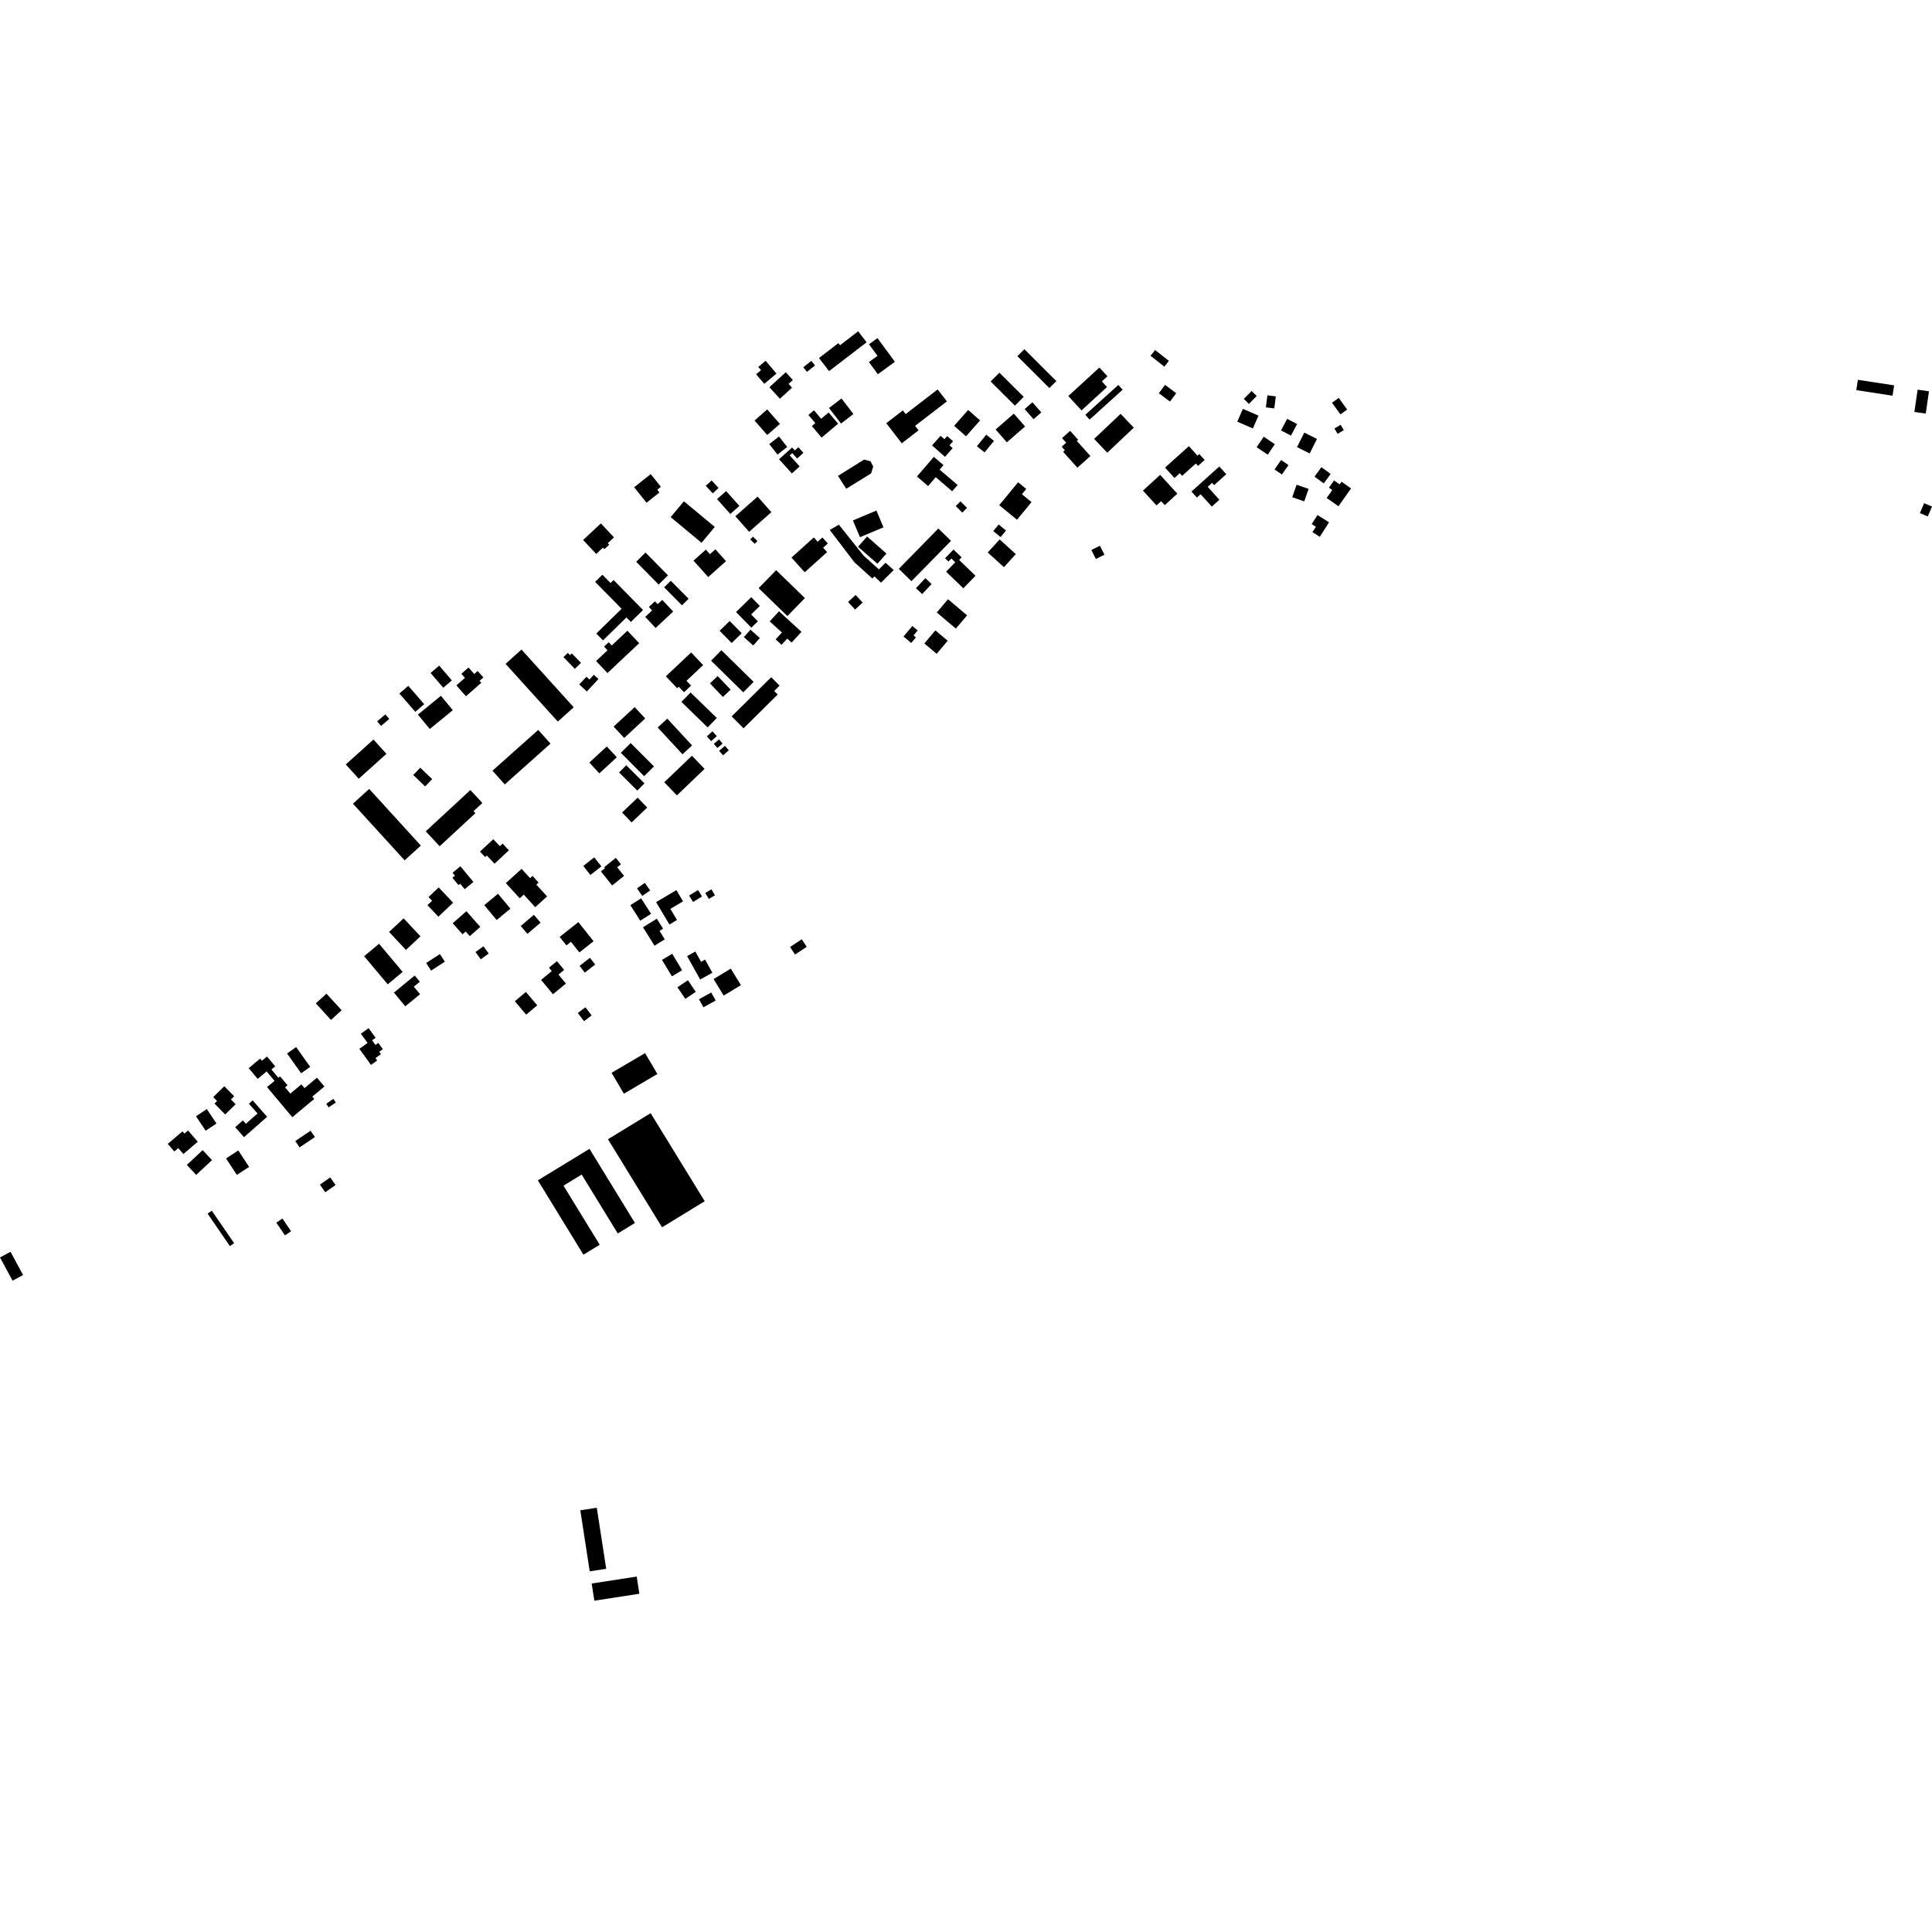 <?xml version="1.0" encoding="utf-8" standalone="no"?>
<!DOCTYPE svg PUBLIC "-//W3C//DTD SVG 1.1//EN"
  "http://www.w3.org/Graphics/SVG/1.1/DTD/svg11.dtd">
<!-- Created with matplotlib (https://matplotlib.org/) -->
<svg height="288pt" version="1.1" viewBox="0 0 288 288" width="288pt" xmlns="http://www.w3.org/2000/svg" xmlns:xlink="http://www.w3.org/1999/xlink">
 <defs>
  <style type="text/css">
*{stroke-linecap:butt;stroke-linejoin:round;}
  </style>
 </defs>
 <g id="figure_1">
  <g id="patch_1">
   <path d="M 0 288 
L 288 288 
L 288 0 
L 0 0 
z
" style="fill:none;opacity:0;"/>
  </g>
  <g id="axes_1">
   <g id="PatchCollection_1">
    <path clip-path="url(#p902e589750)" d="M 124.92 70.937 
L 128.805 68.512 
L 129.777 68.763 
L 130.169 69.555 
L 129.854 70.568 
L 126.145 72.86 
L 124.92 70.937 
"/>
    <path clip-path="url(#p902e589750)" d="M 287.548 58.332 
L 287.068 61.653 
L 285.376 61.409 
L 285.856 58.088 
L 287.548 58.332 
"/>
    <path clip-path="url(#p902e589750)" d="M 276.952 56.618 
L 276.715 58.158 
L 282.118 58.985 
L 282.355 57.445 
L 276.952 56.618 
"/>
    <path clip-path="url(#p902e589750)" d="M 94.912 235.018 
L 95.31 237.578 
L 88.598 238.613 
L 88.202 236.053 
L 94.912 235.018 
"/>
    <path clip-path="url(#p902e589750)" d="M 86.506 225.135 
L 88.964 224.76 
L 90.366 233.86 
L 87.908 234.235 
L 86.506 225.135 
"/>
    <path clip-path="url(#p902e589750)" d="M 96.16 156.988 
L 97.998 160.098 
L 93.001 163.036 
L 91.164 159.923 
L 96.16 156.988 
"/>
    <path clip-path="url(#p902e589750)" d="M 94.65 182.307 
L 87.875 171.254 
L 80.176 175.95 
L 86.969 187.034 
L 89.399 185.551 
L 83.999 176.742 
L 86.708 175.088 
L 92.089 183.87 
L 94.65 182.307 
"/>
    <path clip-path="url(#p902e589750)" d="M 105.053 179.064 
L 98.689 182.953 
L 90.627 169.825 
L 96.99 165.937 
L 105.053 179.064 
"/>
    <path clip-path="url(#p902e589750)" d="M 87.27 150.153 
L 88.193 151.369 
L 87.059 152.226 
L 86.135 151.007 
L 87.27 150.153 
"/>
    <path clip-path="url(#p902e589750)" d="M 37.663 164.04 
L 39.822 166.478 
L 36.373 169.515 
L 35.059 168.029 
L 36.206 167.018 
L 36.651 167.519 
L 38.394 165.985 
L 37.106 164.53 
L 37.663 164.04 
"/>
    <path clip-path="url(#p902e589750)" d="M 33.434 161.923 
L 31.781 163.543 
L 32.358 164.132 
L 31.971 164.511 
L 33.566 166.132 
L 35.125 164.606 
L 34.424 163.893 
L 34.908 163.42 
L 33.434 161.923 
"/>
    <path clip-path="url(#p902e589750)" d="M 30.833 165.331 
L 29.219 166.405 
L 30.656 168.554 
L 32.27 167.48 
L 30.833 165.331 
"/>
    <path clip-path="url(#p902e589750)" d="M 28.036 168.518 
L 29.477 170.2 
L 27.331 172.03 
L 26.574 171.146 
L 25.981 171.652 
L 25.011 170.518 
L 27.206 168.648 
L 27.492 168.981 
L 28.036 168.518 
"/>
    <path clip-path="url(#p902e589750)" d="M 30.209 171.451 
L 27.85 173.655 
L 29.246 175.141 
L 31.604 172.938 
L 30.209 171.451 
"/>
    <path clip-path="url(#p902e589750)" d="M 35.525 171.496 
L 37.13 173.949 
L 35.304 175.137 
L 33.698 172.686 
L 35.525 171.496 
"/>
    <path clip-path="url(#p902e589750)" d="M 49.221 175.515 
L 50.023 176.649 
L 48.488 177.726 
L 47.688 176.591 
L 49.221 175.515 
"/>
    <path clip-path="url(#p902e589750)" d="M 42.101 181.646 
L 43.391 183.538 
L 42.482 184.155 
L 41.193 182.262 
L 42.101 181.646 
"/>
    <path clip-path="url(#p902e589750)" d="M 31.573 180.481 
L 34.901 185.325 
L 34.271 185.755 
L 30.943 180.911 
L 31.573 180.481 
"/>
    <path clip-path="url(#p902e589750)" d="M 0 187.443 
L 1.875 190.91 
L 3.443 190.066 
L 1.568 186.599 
L 0 187.443 
"/>
    <path clip-path="url(#p902e589750)" d="M 70.868 121.222 
L 65.54 126.149 
L 63.469 123.92 
L 70.118 117.77 
L 71.909 119.698 
L 70.588 120.919 
L 70.868 121.222 
"/>
    <path clip-path="url(#p902e589750)" d="M 62.648 114.44 
L 64.422 116.144 
L 63.374 117.23 
L 61.599 115.524 
L 62.648 114.44 
"/>
    <path clip-path="url(#p902e589750)" d="M 53.478 116.088 
L 57.603 112.372 
L 55.672 110.24 
L 51.548 113.957 
L 53.478 116.088 
"/>
    <path clip-path="url(#p902e589750)" d="M 55.036 117.605 
L 52.615 119.804 
L 60.315 128.246 
L 62.736 126.05 
L 55.036 117.605 
"/>
    <path clip-path="url(#p902e589750)" d="M 78.391 147.866 
L 76.744 149.255 
L 78.436 151.251 
L 80.082 149.86 
L 78.391 147.866 
"/>
    <path clip-path="url(#p902e589750)" d="M 83.02 143.278 
L 84.097 144.581 
L 83.25 145.277 
L 84.36 146.619 
L 82.427 148.211 
L 80.66 146.073 
L 82.253 144.762 
L 81.833 144.252 
L 83.02 143.278 
"/>
    <path clip-path="url(#p902e589750)" d="M 87.943 142.779 
L 88.725 143.781 
L 87.177 144.984 
L 86.395 143.982 
L 87.943 142.779 
"/>
    <path clip-path="url(#p902e589750)" d="M 86.215 137.457 
L 83.428 139.663 
L 84.433 140.927 
L 85.11 140.394 
L 86.37 141.98 
L 88.481 140.309 
L 86.215 137.457 
"/>
    <path clip-path="url(#p902e589750)" d="M 79.587 136.37 
L 77.624 138.035 
L 78.621 139.204 
L 80.584 137.539 
L 79.587 136.37 
"/>
    <path clip-path="url(#p902e589750)" d="M 77.751 129.518 
L 75.408 131.645 
L 77.473 133.906 
L 78.074 133.36 
L 79.784 135.233 
L 81.553 133.625 
L 79.95 131.871 
L 80.289 131.562 
L 79.387 130.573 
L 79.02 130.908 
L 77.751 129.518 
"/>
    <path clip-path="url(#p902e589750)" d="M 73.538 125.096 
L 71.552 126.942 
L 72.318 127.764 
L 72.57 127.53 
L 73.713 128.753 
L 75.861 126.757 
L 74.923 125.751 
L 74.511 126.137 
L 73.538 125.096 
"/>
    <path clip-path="url(#p902e589750)" d="M 68.627 129.132 
L 70.572 131.471 
L 69.269 132.551 
L 68.586 131.731 
L 68.34 131.936 
L 67.439 130.855 
L 67.825 130.536 
L 67.462 130.098 
L 68.627 129.132 
"/>
    <path clip-path="url(#p902e589750)" d="M 74.239 133.232 
L 72.191 134.929 
L 74.037 137.147 
L 76.086 135.45 
L 74.239 133.232 
"/>
    <path clip-path="url(#p902e589750)" d="M 72.069 141.062 
L 70.883 141.92 
L 71.667 142.999 
L 72.853 142.141 
L 72.069 141.062 
"/>
    <path clip-path="url(#p902e589750)" d="M 69.524 135.831 
L 67.488 137.623 
L 68.948 139.273 
L 69.421 138.858 
L 70.032 139.548 
L 71.595 138.172 
L 69.524 135.831 
"/>
    <path clip-path="url(#p902e589750)" d="M 65.394 132.291 
L 63.883 133.714 
L 64.414 134.275 
L 63.718 134.929 
L 65.345 136.647 
L 67.551 134.57 
L 65.394 132.291 
"/>
    <path clip-path="url(#p902e589750)" d="M 60.169 136.899 
L 62.681 139.575 
L 60.509 141.601 
L 57.999 138.924 
L 60.169 136.899 
"/>
    <path clip-path="url(#p902e589750)" d="M 56.502 140.684 
L 60.021 144.875 
L 57.799 146.73 
L 54.281 142.539 
L 56.502 140.684 
"/>
    <path clip-path="url(#p902e589750)" d="M 65.574 142.221 
L 66.312 143.356 
L 64.265 144.683 
L 63.527 143.548 
L 65.574 142.221 
"/>
    <path clip-path="url(#p902e589750)" d="M 61.823 145.421 
L 58.723 147.961 
L 60.411 150.012 
L 62.618 148.206 
L 61.69 147.08 
L 62.585 146.348 
L 61.823 145.421 
"/>
    <path clip-path="url(#p902e589750)" d="M 54.946 153.259 
L 55.986 154.698 
L 55.462 155.074 
L 55.968 155.771 
L 56.393 155.465 
L 57.069 156.399 
L 56.534 156.783 
L 56.792 157.14 
L 55.968 157.735 
L 56.223 158.087 
L 55.303 158.748 
L 53.571 156.349 
L 54.793 155.471 
L 53.793 154.088 
L 54.946 153.259 
"/>
    <path clip-path="url(#p902e589750)" d="M 48.666 148.124 
L 47.078 149.569 
L 49.338 152.04 
L 50.926 150.595 
L 48.666 148.124 
"/>
    <path clip-path="url(#p902e589750)" d="M 44.147 156.087 
L 46.24 159.032 
L 44.888 159.989 
L 42.795 157.041 
L 44.147 156.087 
"/>
    <path clip-path="url(#p902e589750)" d="M 41.501 160.666 
L 40.461 159.426 
L 41.026 158.954 
L 39.798 157.491 
L 39.041 158.12 
L 38.777 157.805 
L 37.072 159.229 
L 38.415 160.83 
L 39.747 159.717 
L 40.924 161.118 
L 39.807 162.05 
L 43.578 166.542 
L 46.84 163.816 
L 46.553 163.473 
L 48.359 161.964 
L 47.256 160.649 
L 45.396 162.204 
L 44.925 161.645 
L 43.279 163.021 
L 42.496 162.086 
L 42.862 161.781 
L 41.75 160.456 
L 41.501 160.666 
"/>
    <path clip-path="url(#p902e589750)" d="M 49.69 163.811 
L 48.627 164.539 
L 48.997 165.074 
L 50.059 164.348 
L 49.69 163.811 
"/>
    <path clip-path="url(#p902e589750)" d="M 46.298 168.553 
L 46.941 169.5 
L 44.659 171.04 
L 44.017 170.092 
L 46.298 168.553 
"/>
    <path clip-path="url(#p902e589750)" d="M 77.735 96.827 
L 75.363 98.962 
L 83.151 107.566 
L 85.523 105.43 
L 77.735 96.827 
"/>
    <path clip-path="url(#p902e589750)" d="M 82.063 110.851 
L 75.244 116.931 
L 73.413 114.887 
L 80.232 108.807 
L 82.063 110.851 
"/>
    <path clip-path="url(#p902e589750)" d="M 72.056 100.99 
L 71.484 101.492 
L 71.741 101.784 
L 69.46 103.789 
L 68.032 102.172 
L 69.312 101.047 
L 68.776 100.441 
L 69.841 99.505 
L 70.693 100.47 
L 71.203 100.023 
L 72.056 100.99 
"/>
    <path clip-path="url(#p902e589750)" d="M 65.466 99.225 
L 67.356 101.423 
L 66.078 102.518 
L 64.187 100.321 
L 65.466 99.225 
"/>
    <path clip-path="url(#p902e589750)" d="M 65.731 103.719 
L 62.3 106.523 
L 64.066 108.671 
L 67.496 105.867 
L 65.731 103.719 
"/>
    <path clip-path="url(#p902e589750)" d="M 60.866 102.236 
L 59.539 103.38 
L 61.908 106.114 
L 63.235 104.968 
L 60.866 102.236 
"/>
    <path clip-path="url(#p902e589750)" d="M 56.224 107.528 
L 56.802 108.21 
L 58.027 107.172 
L 57.449 106.49 
L 56.224 107.528 
"/>
    <path clip-path="url(#p902e589750)" d="M 93.031 130.57 
L 91.249 131.988 
L 89.579 129.903 
L 90.184 129.42 
L 90.061 129.266 
L 91.803 127.879 
L 92.566 128.831 
L 92 129.283 
L 93.031 130.57 
"/>
    <path clip-path="url(#p902e589750)" d="M 89.645 129.15 
L 88.009 130.431 
L 86.949 129.089 
L 88.584 127.805 
L 89.645 129.15 
"/>
    <path clip-path="url(#p902e589750)" d="M 95.852 138.229 
L 97.566 140.975 
L 99.097 140.022 
L 98.316 138.772 
L 98.845 138.442 
L 97.912 136.95 
L 95.852 138.229 
"/>
    <path clip-path="url(#p902e589750)" d="M 95.574 133.909 
L 97.054 136.224 
L 95.442 137.248 
L 93.963 134.933 
L 95.574 133.909 
"/>
    <path clip-path="url(#p902e589750)" d="M 96.127 131.609 
L 96.914 132.738 
L 95.74 133.552 
L 94.954 132.42 
L 96.127 131.609 
"/>
    <path clip-path="url(#p902e589750)" d="M 100.828 132.688 
L 101.824 134.364 
L 99.934 135.483 
L 100.92 137.141 
L 99.787 137.812 
L 97.805 134.478 
L 100.828 132.688 
"/>
    <path clip-path="url(#p902e589750)" d="M 104.056 132.681 
L 104.645 133.637 
L 103.312 134.454 
L 102.723 133.499 
L 104.056 132.681 
"/>
    <path clip-path="url(#p902e589750)" d="M 106.054 132.573 
L 106.579 133.464 
L 105.662 134.001 
L 105.137 133.107 
L 106.054 132.573 
"/>
    <path clip-path="url(#p902e589750)" d="M 104.197 148.958 
L 106.02 147.949 
L 106.685 149.143 
L 104.862 150.153 
L 104.197 148.958 
"/>
    <path clip-path="url(#p902e589750)" d="M 108.94 144.388 
L 106.375 145.948 
L 107.878 148.41 
L 110.443 146.853 
L 108.94 144.388 
"/>
    <path clip-path="url(#p902e589750)" d="M 100.988 147.171 
L 102.16 148.901 
L 103.718 147.85 
L 102.547 146.121 
L 100.988 147.171 
"/>
    <path clip-path="url(#p902e589750)" d="M 102.428 142.522 
L 104.367 146.011 
L 106.192 145.002 
L 105.105 143.044 
L 104.508 143.376 
L 103.656 141.842 
L 102.428 142.522 
"/>
    <path clip-path="url(#p902e589750)" d="M 100.203 142.177 
L 98.682 143.09 
L 100.159 145.541 
L 101.681 144.628 
L 100.203 142.177 
"/>
    <path clip-path="url(#p902e589750)" d="M 117.77 141.172 
L 118.518 142.292 
L 120.26 141.138 
L 119.512 140.015 
L 117.77 141.172 
"/>
    <path clip-path="url(#p902e589750)" d="M 89.572 78.024 
L 86.925 80.495 
L 88.877 82.576 
L 89.879 81.639 
L 90.09 81.865 
L 90.812 81.193 
L 90.604 80.969 
L 91.526 80.109 
L 89.572 78.024 
"/>
    <path clip-path="url(#p902e589750)" d="M 99.578 85.767 
L 98.184 87.137 
L 94.831 83.739 
L 96.225 82.369 
L 99.578 85.767 
"/>
    <path clip-path="url(#p902e589750)" d="M 102.65 89.256 
L 101.661 90.233 
L 99.001 87.551 
L 99.989 86.574 
L 102.65 89.256 
"/>
    <path clip-path="url(#p902e589750)" d="M 100.351 91.158 
L 97.735 93.611 
L 96.182 91.96 
L 97.21 90.997 
L 96.723 90.48 
L 97.627 89.635 
L 98.032 90.064 
L 98.717 89.423 
L 100.351 91.158 
"/>
    <path clip-path="url(#p902e589750)" d="M 89.889 95.461 
L 93.38 92.042 
L 94.039 92.712 
L 95.859 90.932 
L 91.466 86.466 
L 91.013 86.91 
L 89.798 85.676 
L 88.714 86.736 
L 92.661 90.746 
L 88.887 94.443 
L 89.889 95.461 
"/>
    <path clip-path="url(#p902e589750)" d="M 95.286 95.878 
L 90.554 100.329 
L 88.859 98.536 
L 90.561 96.936 
L 90.046 96.393 
L 90.739 95.742 
L 91.191 96.218 
L 93.529 94.019 
L 95.286 95.878 
"/>
    <path clip-path="url(#p902e589750)" d="M 87.414 100.884 
L 86.348 102.032 
L 87.481 103.079 
L 89.206 101.218 
L 88.523 100.59 
L 87.865 101.3 
L 87.414 100.884 
"/>
    <path clip-path="url(#p902e589750)" d="M 85.24 97.404 
L 84.974 97.66 
L 84.645 97.323 
L 83.994 97.951 
L 85.69 99.699 
L 86.609 98.812 
L 85.24 97.404 
"/>
    <path clip-path="url(#p902e589750)" d="M 108.768 92.568 
L 107.275 94.034 
L 109.075 95.855 
L 110.567 94.389 
L 108.768 92.568 
"/>
    <path clip-path="url(#p902e589750)" d="M 107.539 96.927 
L 105.999 98.488 
L 110.801 103.202 
L 112.34 101.644 
L 107.539 96.927 
"/>
    <path clip-path="url(#p902e589750)" d="M 106.98 100.78 
L 105.832 101.868 
L 107.762 103.895 
L 108.91 102.807 
L 106.98 100.78 
"/>
    <path clip-path="url(#p902e589750)" d="M 103.028 97.257 
L 99.259 100.819 
L 100.943 102.594 
L 101.181 102.367 
L 101.965 103.192 
L 103.01 102.205 
L 102.329 101.49 
L 104.816 99.14 
L 103.028 97.257 
"/>
    <path clip-path="url(#p902e589750)" d="M 108.066 111.184 
L 107.199 111.922 
L 107.774 112.591 
L 108.639 111.853 
L 108.066 111.184 
"/>
    <path clip-path="url(#p902e589750)" d="M 107.191 110.221 
L 106.405 110.877 
L 106.927 111.499 
L 107.712 110.846 
L 107.191 110.221 
"/>
    <path clip-path="url(#p902e589750)" d="M 106.206 109.015 
L 105.368 109.764 
L 106.013 110.483 
L 106.852 109.737 
L 106.206 109.015 
"/>
    <path clip-path="url(#p902e589750)" d="M 102.946 103.232 
L 101.579 104.63 
L 105.486 108.43 
L 106.854 107.03 
L 102.946 103.232 
"/>
    <path clip-path="url(#p902e589750)" d="M 114.96 100.951 
L 109.068 106.788 
L 110.842 108.568 
L 115.927 103.531 
L 115.406 103.008 
L 116.213 102.208 
L 114.96 100.951 
"/>
    <path clip-path="url(#p902e589750)" d="M 103.167 111.117 
L 101.737 112.436 
L 98.042 108.447 
L 99.472 107.128 
L 103.167 111.117 
"/>
    <path clip-path="url(#p902e589750)" d="M 105.029 114.614 
L 100.904 118.567 
L 99.021 116.608 
L 103.144 112.658 
L 105.029 114.614 
"/>
    <path clip-path="url(#p902e589750)" d="M 96.477 120.383 
L 94.154 122.603 
L 92.732 121.121 
L 95.056 118.904 
L 96.477 120.383 
"/>
    <path clip-path="url(#p902e589750)" d="M 93.354 114.08 
L 92.283 115.151 
L 94.999 117.85 
L 96.068 116.777 
L 93.354 114.08 
"/>
    <path clip-path="url(#p902e589750)" d="M 94.013 110.765 
L 92.548 112.217 
L 96.023 115.704 
L 97.488 114.249 
L 94.013 110.765 
"/>
    <path clip-path="url(#p902e589750)" d="M 91.947 112.887 
L 89.34 115.285 
L 87.849 113.671 
L 90.456 111.276 
L 91.947 112.887 
"/>
    <path clip-path="url(#p902e589750)" d="M 94.606 105.41 
L 91.471 108.311 
L 93.045 110.003 
L 96.18 107.101 
L 94.606 105.41 
"/>
    <path clip-path="url(#p902e589750)" d="M 127.544 88.695 
L 126.419 89.741 
L 127.467 90.864 
L 128.594 89.818 
L 127.544 88.695 
"/>
    <path clip-path="url(#p902e589750)" d="M 123.687 78.997 
L 127.368 83.819 
L 130.039 86.24 
L 130.345 85.928 
L 131.335 86.853 
L 133.226 84.978 
L 132.008 83.884 
L 131.02 84.88 
L 128.721 82.815 
L 125.052 78.216 
L 123.687 78.997 
"/>
    <path clip-path="url(#p902e589750)" d="M 122.595 80.12 
L 121.891 80.753 
L 121.315 80.116 
L 117.982 83.118 
L 119.961 85.304 
L 123.296 82.3 
L 122.706 81.647 
L 123.405 81.016 
L 122.595 80.12 
"/>
    <path clip-path="url(#p902e589750)" d="M 119.986 89.152 
L 117.377 91.834 
L 113.086 87.677 
L 115.697 84.998 
L 119.986 89.152 
"/>
    <path clip-path="url(#p902e589750)" d="M 114.738 92.626 
L 116.56 94.293 
L 115.624 95.309 
L 116.507 96.119 
L 117.356 95.194 
L 118.003 95.786 
L 119.474 94.188 
L 116.122 91.121 
L 114.738 92.626 
"/>
    <path clip-path="url(#p902e589750)" d="M 111.868 93.864 
L 110.878 94.975 
L 112.28 96.22 
L 113.27 95.109 
L 111.868 93.864 
"/>
    <path clip-path="url(#p902e589750)" d="M 111.99 89.021 
L 109.721 91.237 
L 112.005 93.565 
L 112.976 92.618 
L 111.971 91.595 
L 113.271 90.326 
L 111.99 89.021 
"/>
    <path clip-path="url(#p902e589750)" d="M 118.079 66.708 
L 116.13 68.461 
L 118.042 70.574 
L 119.205 69.527 
L 117.72 67.886 
L 118.101 67.541 
L 118.827 68.345 
L 119.762 67.501 
L 119.006 66.666 
L 118.475 67.144 
L 118.079 66.708 
"/>
    <path clip-path="url(#p902e589750)" d="M 114.673 66.204 
L 115.901 67.759 
L 117.346 66.624 
L 116.116 65.069 
L 114.673 66.204 
"/>
    <path clip-path="url(#p902e589750)" d="M 114.367 61.033 
L 116.261 63.195 
L 114.369 64.843 
L 112.476 62.681 
L 114.367 61.033 
"/>
    <path clip-path="url(#p902e589750)" d="M 106.084 71.624 
L 107.117 72.742 
L 106.248 73.542 
L 105.213 72.421 
L 106.084 71.624 
"/>
    <path clip-path="url(#p902e589750)" d="M 110.22 75.413 
L 108.868 76.618 
L 106.888 74.405 
L 108.239 73.2 
L 110.22 75.413 
"/>
    <path clip-path="url(#p902e589750)" d="M 114.99 76.35 
L 111.67 79.275 
L 109.616 76.955 
L 112.937 74.03 
L 114.99 76.35 
"/>
    <path clip-path="url(#p902e589750)" d="M 112.235 80.001 
L 112.911 80.646 
L 112.512 81.065 
L 111.835 80.417 
L 112.235 80.001 
"/>
    <path clip-path="url(#p902e589750)" d="M 103.38 83.572 
L 105.57 86.019 
L 108.224 83.652 
L 106.639 81.883 
L 105.826 82.607 
L 105.221 81.932 
L 103.38 83.572 
"/>
    <path clip-path="url(#p902e589750)" d="M 99.976 77.088 
L 104.58 80.91 
L 106.55 78.546 
L 101.948 74.727 
L 99.976 77.088 
"/>
    <path clip-path="url(#p902e589750)" d="M 97.001 70.671 
L 94.532 72.637 
L 96.378 74.942 
L 98.3 73.412 
L 97.973 73.002 
L 98.519 72.567 
L 97.001 70.671 
"/>
    <path clip-path="url(#p902e589750)" d="M 123.521 61.489 
L 124.936 63.157 
L 122.477 65.233 
L 121.019 63.513 
L 121.538 63.074 
L 120.508 61.859 
L 121.337 61.16 
L 122.41 62.426 
L 123.521 61.489 
"/>
    <path clip-path="url(#p902e589750)" d="M 127.22 61.717 
L 125.365 63.135 
L 123.581 60.817 
L 125.435 59.399 
L 127.22 61.717 
"/>
    <path clip-path="url(#p902e589750)" d="M 115.747 55.692 
L 113.927 57.221 
L 112.716 55.789 
L 113.443 55.178 
L 113.036 54.696 
L 114.129 53.778 
L 115.747 55.692 
"/>
    <path clip-path="url(#p902e589750)" d="M 117.133 55.49 
L 114.687 57.718 
L 116.26 59.437 
L 118.069 57.788 
L 117.555 57.228 
L 118.192 56.647 
L 117.133 55.49 
"/>
    <path clip-path="url(#p902e589750)" d="M 120.952 53.794 
L 119.743 54.743 
L 120.285 55.431 
L 121.493 54.482 
L 120.952 53.794 
"/>
    <path clip-path="url(#p902e589750)" d="M 129.186 51.023 
L 123.587 55.321 
L 122.083 53.374 
L 124.979 51.15 
L 125.22 51.464 
L 127.924 49.387 
L 129.186 51.023 
"/>
    <path clip-path="url(#p902e589750)" d="M 133.397 53.929 
L 130.86 55.786 
L 129.53 53.976 
L 130.806 53.042 
L 129.541 51.322 
L 130.801 50.399 
L 133.397 53.929 
"/>
    <path clip-path="url(#p902e589750)" d="M 139.775 58.053 
L 141.152 59.837 
L 136.41 63.479 
L 136.929 64.152 
L 134.424 66.079 
L 132.113 63.086 
L 134.587 61.185 
L 135.001 61.724 
L 139.775 58.053 
"/>
    <path clip-path="url(#p902e589750)" d="M 136.006 93.317 
L 134.683 94.881 
L 135.831 95.849 
L 136.535 95.016 
L 136.181 94.718 
L 136.8 93.987 
L 136.006 93.317 
"/>
    <path clip-path="url(#p902e589750)" d="M 139.432 93.973 
L 137.791 95.921 
L 139.629 97.46 
L 141.27 95.512 
L 139.432 93.973 
"/>
    <path clip-path="url(#p902e589750)" d="M 141.322 89.324 
L 139.645 91.301 
L 142.486 93.701 
L 144.164 91.727 
L 141.322 89.324 
"/>
    <path clip-path="url(#p902e589750)" d="M 137.938 86.187 
L 136.535 87.683 
L 137.467 88.554 
L 138.871 87.058 
L 137.938 86.187 
"/>
    <path clip-path="url(#p902e589750)" d="M 142.137 81.921 
L 140.879 83.218 
L 141.387 83.711 
L 141.824 83.259 
L 142.399 83.817 
L 141.036 85.223 
L 143.603 87.697 
L 145.417 85.828 
L 142.973 83.469 
L 143.344 83.085 
L 142.137 81.921 
"/>
    <path clip-path="url(#p902e589750)" d="M 139.878 78.783 
L 133.981 84.799 
L 135.867 86.638 
L 141.764 80.622 
L 139.878 78.783 
"/>
    <path clip-path="url(#p902e589750)" d="M 127.906 81.501 
L 130.796 84.039 
L 132.142 82.514 
L 129.253 79.975 
L 127.906 81.501 
"/>
    <path clip-path="url(#p902e589750)" d="M 127.141 77.579 
L 128.194 80.077 
L 131.699 78.608 
L 130.647 76.109 
L 127.141 77.579 
"/>
    <path clip-path="url(#p902e589750)" d="M 198.921 63.87 
L 199.394 64.67 
L 200.322 64.121 
L 199.849 63.324 
L 198.921 63.87 
"/>
    <path clip-path="url(#p902e589750)" d="M 199.564 59.312 
L 200.815 61.051 
L 199.811 61.769 
L 198.561 60.03 
L 199.564 59.312 
"/>
    <path clip-path="url(#p902e589750)" d="M 198.864 71.619 
L 198.101 72.698 
L 198.601 73.052 
L 197.764 74.233 
L 199.516 75.468 
L 201.4 72.81 
L 199.979 71.808 
L 199.696 72.208 
L 198.864 71.619 
"/>
    <path clip-path="url(#p902e589750)" d="M 196.4 76.772 
L 198.116 77.864 
L 196.735 80.023 
L 195.643 79.328 
L 196.159 78.521 
L 195.534 78.124 
L 196.4 76.772 
"/>
    <path clip-path="url(#p902e589750)" d="M 193.284 72.257 
L 192.633 74.118 
L 194.422 74.741 
L 195.073 72.88 
L 193.284 72.257 
"/>
    <path clip-path="url(#p902e589750)" d="M 196.977 69.643 
L 195.949 71.054 
L 197.331 72.057 
L 198.361 70.647 
L 196.977 69.643 
"/>
    <path clip-path="url(#p902e589750)" d="M 192.071 69.331 
L 191.091 70.735 
L 189.996 69.976 
L 190.976 68.571 
L 192.071 69.331 
"/>
    <path clip-path="url(#p902e589750)" d="M 194.428 64.487 
L 193.343 66.654 
L 195.234 67.595 
L 196.319 65.429 
L 194.428 64.487 
"/>
    <path clip-path="url(#p902e589750)" d="M 191.873 62.435 
L 193.351 63.206 
L 192.441 64.939 
L 190.964 64.166 
L 191.873 62.435 
"/>
    <path clip-path="url(#p902e589750)" d="M 188.382 65.103 
L 187.325 66.667 
L 188.977 67.777 
L 190.033 66.216 
L 188.382 65.103 
"/>
    <path clip-path="url(#p902e589750)" d="M 185.272 60.949 
L 184.439 62.858 
L 186.766 63.868 
L 187.599 61.956 
L 185.272 60.949 
"/>
    <path clip-path="url(#p902e589750)" d="M 188.933 58.928 
L 188.702 60.722 
L 189.952 60.881 
L 190.184 59.089 
L 188.933 58.928 
"/>
    <path clip-path="url(#p902e589750)" d="M 186.572 58.283 
L 185.413 59.465 
L 186.176 60.21 
L 187.335 59.026 
L 186.572 58.283 
"/>
    <path clip-path="url(#p902e589750)" d="M 181.758 69.54 
L 177.607 73.276 
L 178.42 74.175 
L 178.974 73.675 
L 180.641 75.518 
L 181.773 74.5 
L 180.029 72.571 
L 180.68 71.985 
L 180.984 72.321 
L 182.797 70.688 
L 181.758 69.54 
"/>
    <path clip-path="url(#p902e589750)" d="M 177.228 66.508 
L 173.672 69.699 
L 175.074 71.255 
L 175.87 70.54 
L 176.221 70.93 
L 178.266 69.093 
L 178.587 69.45 
L 179.574 68.565 
L 178.777 67.682 
L 178.507 67.926 
L 177.228 66.508 
"/>
    <path clip-path="url(#p902e589750)" d="M 172.941 70.791 
L 175.504 73.589 
L 173.626 75.3 
L 173.088 74.712 
L 172.396 75.341 
L 170.373 73.132 
L 172.941 70.791 
"/>
    <path clip-path="url(#p902e589750)" d="M 163.967 81.352 
L 162.688 81.987 
L 163.358 83.326 
L 164.636 82.69 
L 163.967 81.352 
"/>
    <path clip-path="url(#p902e589750)" d="M 173.673 57.374 
L 172.741 58.616 
L 174.408 59.861 
L 175.341 58.619 
L 173.673 57.374 
"/>
    <path clip-path="url(#p902e589750)" d="M 172.188 52.178 
L 171.51 53.039 
L 173.566 54.651 
L 174.244 53.79 
L 172.188 52.178 
"/>
    <path clip-path="url(#p902e589750)" d="M 152.7 52.053 
L 151.66 53.09 
L 156.425 57.847 
L 157.466 56.81 
L 152.7 52.053 
"/>
    <path clip-path="url(#p902e589750)" d="M 148.98 55.558 
L 147.671 56.868 
L 151.293 60.469 
L 152.601 59.158 
L 148.98 55.558 
"/>
    <path clip-path="url(#p902e589750)" d="M 153.898 59.968 
L 155.228 61.474 
L 154.072 62.489 
L 152.742 60.983 
L 153.898 59.968 
"/>
    <path clip-path="url(#p902e589750)" d="M 151.132 61.659 
L 152.805 63.573 
L 150.088 65.938 
L 148.415 64.024 
L 151.132 61.659 
"/>
    <path clip-path="url(#p902e589750)" d="M 163.881 54.79 
L 165.082 56.093 
L 164.251 56.854 
L 165.021 57.689 
L 161.221 61.176 
L 159.25 59.038 
L 163.881 54.79 
"/>
    <path clip-path="url(#p902e589750)" d="M 166.705 57.383 
L 167.35 58.092 
L 162.428 62.547 
L 161.783 61.838 
L 166.705 57.383 
"/>
    <path clip-path="url(#p902e589750)" d="M 169.012 63.752 
L 165.06 67.487 
L 163.1 65.424 
L 167.05 61.689 
L 169.012 63.752 
"/>
    <path clip-path="url(#p902e589750)" d="M 162.547 67.98 
L 160.605 69.718 
L 158.48 67.356 
L 158.74 67.122 
L 158.265 66.593 
L 158.935 65.993 
L 158.317 65.304 
L 159.522 64.224 
L 160.72 65.556 
L 160.524 65.731 
L 162.547 67.98 
"/>
    <path clip-path="url(#p902e589750)" d="M 147.02 64.797 
L 145.624 66.518 
L 146.768 67.441 
L 148.163 65.72 
L 147.02 64.797 
"/>
    <path clip-path="url(#p902e589750)" d="M 144.322 61.112 
L 146.096 62.669 
L 144.005 65.039 
L 142.231 63.479 
L 144.322 61.112 
"/>
    <path clip-path="url(#p902e589750)" d="M 140.212 64.966 
L 138.941 66.398 
L 140.867 68.099 
L 142.015 66.808 
L 141.536 66.383 
L 142.071 65.78 
L 141.193 65.004 
L 140.781 65.469 
L 140.212 64.966 
"/>
    <path clip-path="url(#p902e589750)" d="M 140.069 70.008 
L 142.746 72.297 
L 141.94 73.233 
L 139.487 71.133 
L 138.349 72.455 
L 136.686 71.031 
L 139.206 68.103 
L 140.647 69.334 
L 140.069 70.008 
"/>
    <path clip-path="url(#p902e589750)" d="M 143.17 74.734 
L 144.153 75.701 
L 143.451 76.411 
L 142.468 75.444 
L 143.17 74.734 
"/>
    <path clip-path="url(#p902e589750)" d="M 149.017 80.414 
L 147.243 82.358 
L 149.654 84.546 
L 151.426 82.6 
L 149.017 80.414 
"/>
    <path clip-path="url(#p902e589750)" d="M 148.872 78.187 
L 148.062 79.163 
L 149.153 80.064 
L 149.963 79.091 
L 148.872 78.187 
"/>
    <path clip-path="url(#p902e589750)" d="M 151.768 71.891 
L 148.953 75.304 
L 151.603 77.478 
L 153.77 74.85 
L 152.335 73.674 
L 152.984 72.889 
L 151.768 71.891 
"/>
    <path clip-path="url(#p902e589750)" d="M 286.825 75.013 
L 286.197 76.49 
L 287.37 76.989 
L 288 75.509 
L 286.825 75.013 
"/>
   </g>
  </g>
 </g>
 <defs>
  <clipPath id="p902e589750">
   <rect height="189.225" width="288" x="0" y="49.387"/>
  </clipPath>
 </defs>
</svg>
